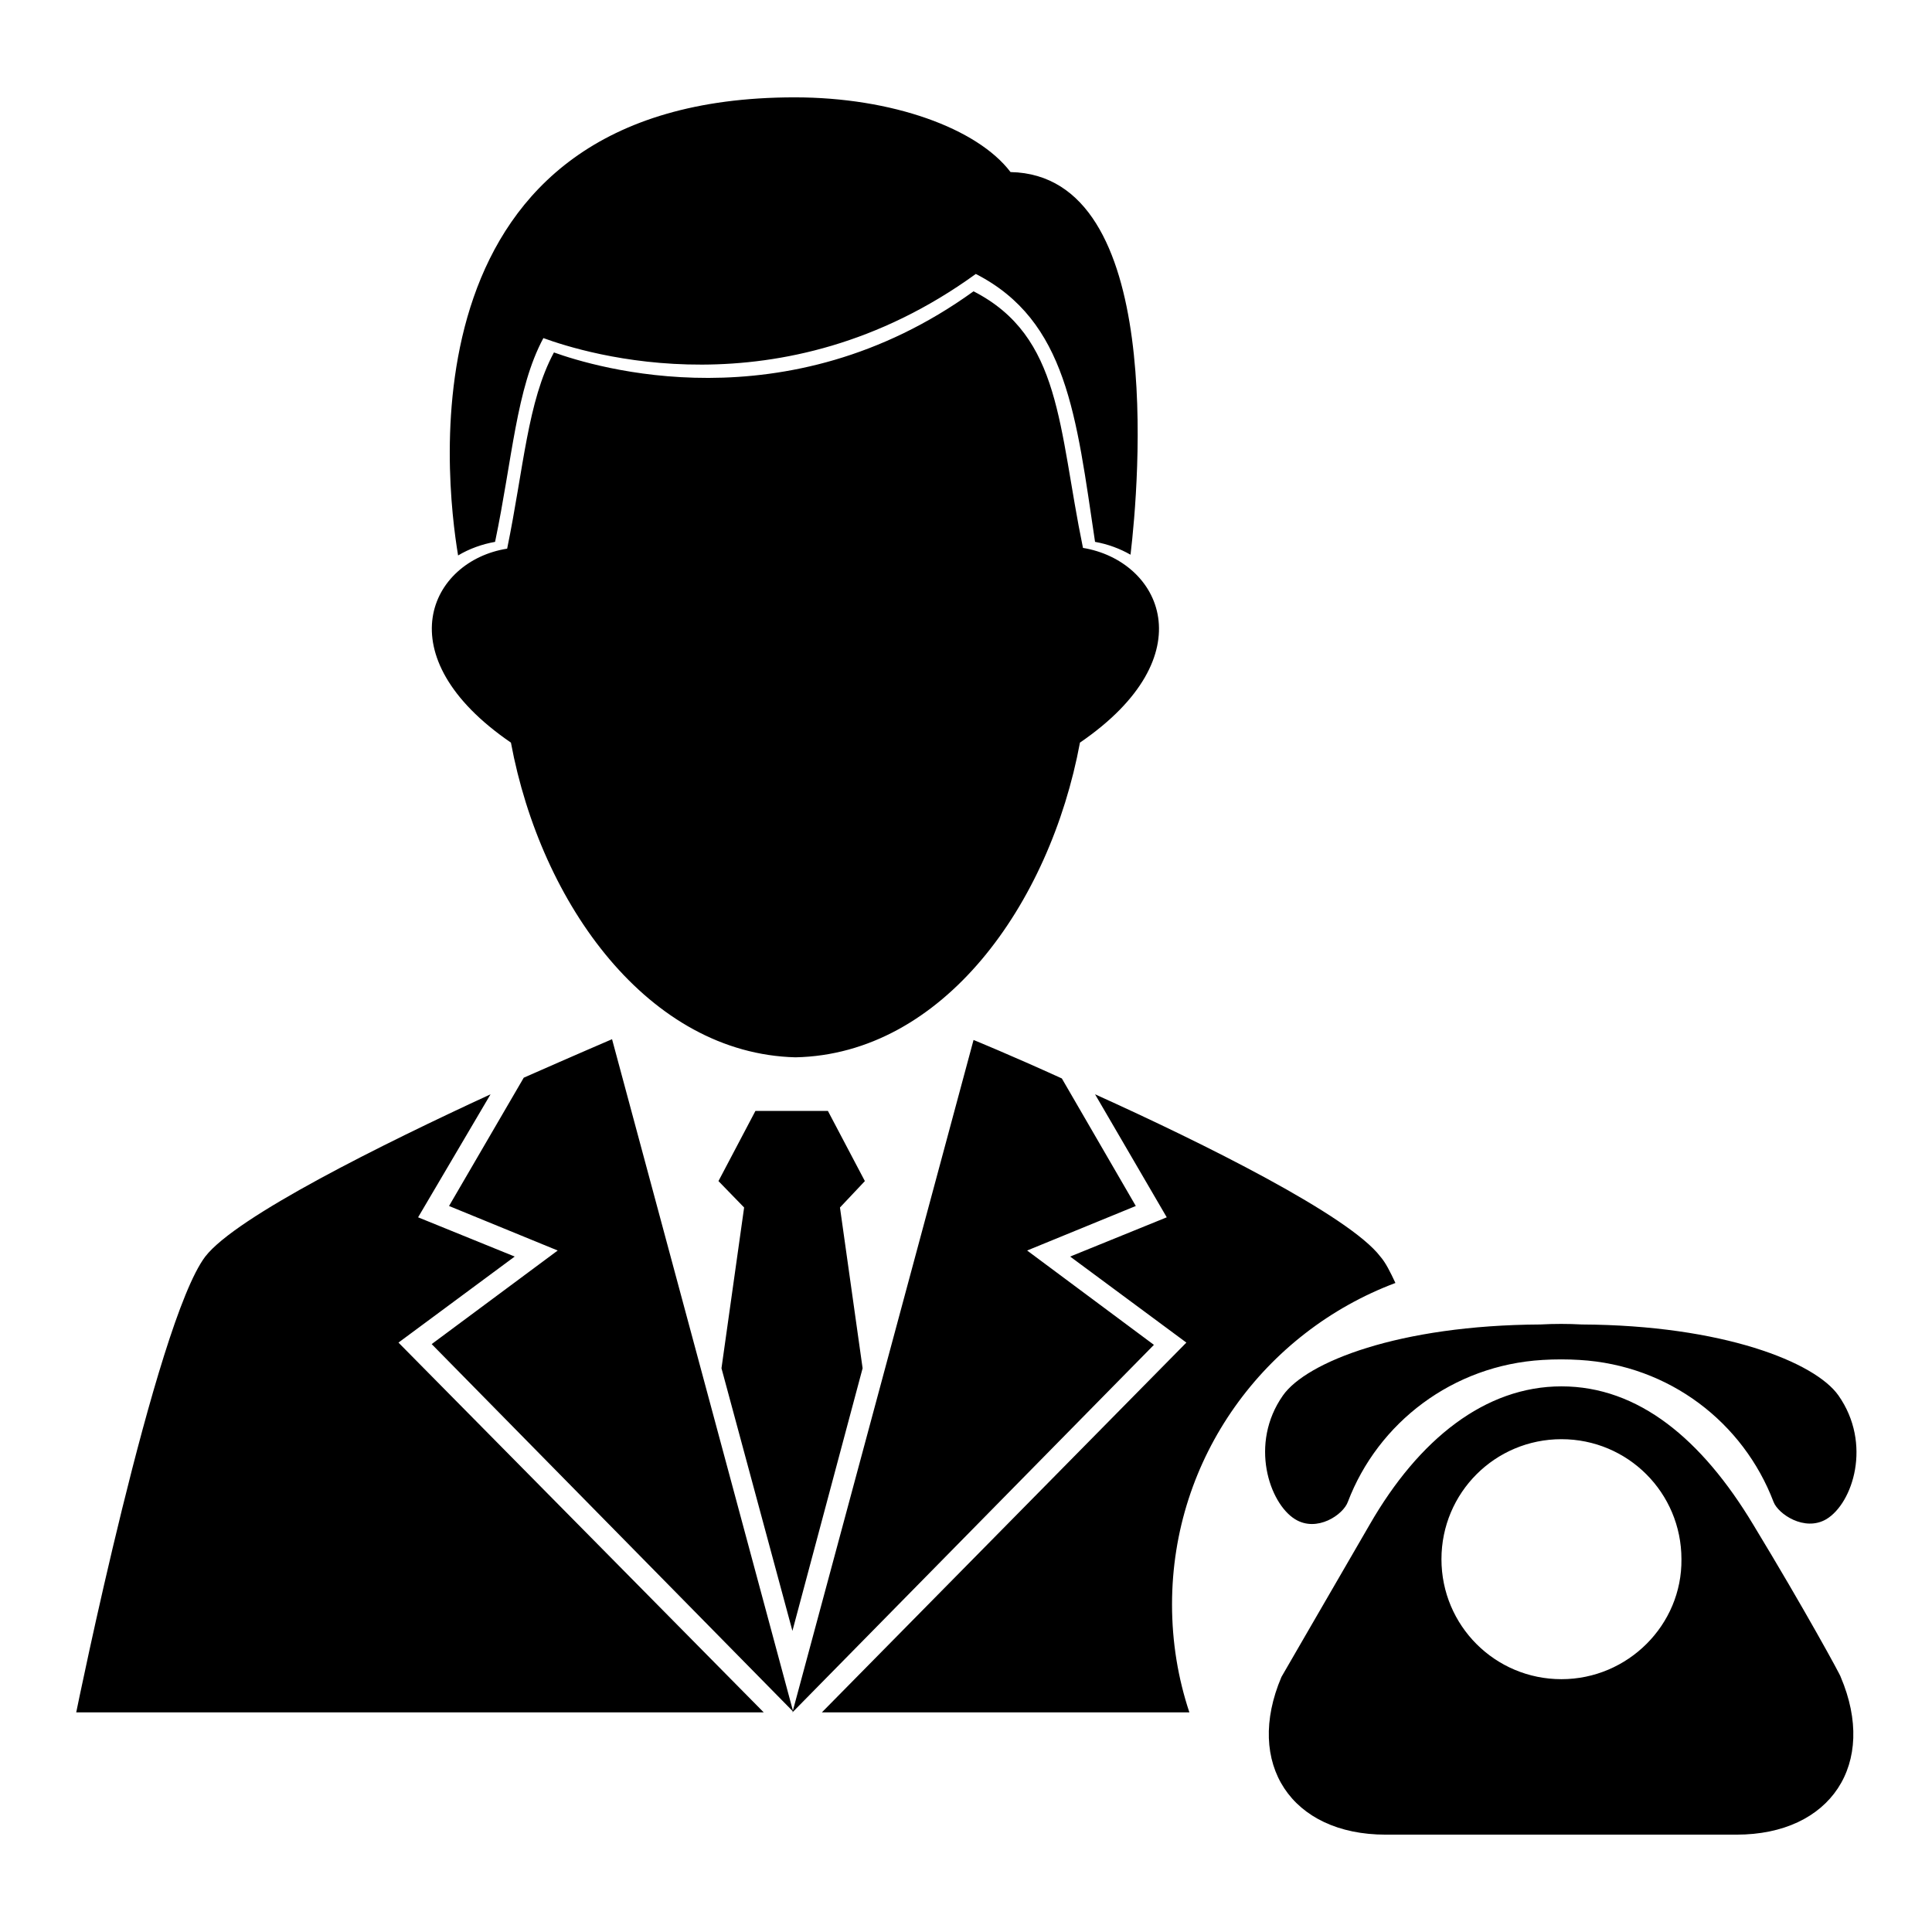 <?xml version="1.0" encoding="utf-8"?>
<!-- Svg Vector Icons : http://www.onlinewebfonts.com/icon -->
<!DOCTYPE svg PUBLIC "-//W3C//DTD SVG 1.1//EN" "http://www.w3.org/Graphics/SVG/1.1/DTD/svg11.dtd">
<svg version="1.1" xmlns="http://www.w3.org/2000/svg" xmlns:xlink="http://www.w3.org/1999/xlink" x="0px" y="0px" viewBox="0 0 256 256" enable-background="new 0 0 256 256" xml:space="preserve">
<g> <path fill="#000000" d="M143.5,72.6c-3.3-16-2.8-28-14.5-34c-24.8,17.9-50.3,10-55.6,8.1c-3.5,6.5-4,15.3-6.2,26 C57,74.3,50.9,86.9,67.7,98.4c4,21.5,18.3,41.2,37.7,41.7c19.5-0.4,33.7-20.2,37.7-41.7C159.9,86.9,153.8,74.3,143.5,72.6z  M65.6,71.8c2.3-11,2.8-20.3,6.4-27c5.5,2,31.5,10.2,57.3-8.5c12.1,6.2,13.3,18.8,15.8,35.5c1.7,0.3,3.3,0.9,4.7,1.7 c1.1-9.2,4.7-50.3-15.9-50.7c-4.4-5.8-15.7-9.9-28.6-9.9c-52.3,0-46.3,50.5-44.6,60.7C62.2,72.7,63.9,72.1,65.6,71.8z M52.8,177.9 l15.4-11.4l-12.8-5.2L65,145c-14.3,6.6-33.7,16.2-37.8,21.5c-6.6,8.7-17.1,60.4-17.1,60.4h91.1L52.8,177.9z M59.5,159.8l14.4,5.9 l-16.7,12.4l47.9,48.7l-24-89.1c0,0-4.9,2.1-11.7,5.1L59.5,159.8z M136.1,165.7l14.4-5.9l-9.8-16.9c-6.8-3.1-11.7-5.1-11.7-5.1 l-24,89.1l47.9-48.7L136.1,165.7z M95.6,181.3l9.4,34.8l9.3-34.8l-3-21.3l3.3-3.5l-4.9-9.3h-9.6l-4.9,9.3l3.4,3.5L95.6,181.3z  M232.3,202c-6.8-11.3-15.2-18.3-25.4-18.3c-10.1,0-18.9,7-25.4,18.3c-6.5,11.2-11.7,20.2-11.7,20.2c-4.9,11.5,1.3,20.9,13.8,20.9 h46.5c12.5,0,18.7-9.4,13.8-20.9C244,222.2,239.1,213.2,232.3,202L232.3,202L232.3,202z M206.9,222.5c-8.8,0-15.9-7.1-15.9-15.9 c0-8.8,7.1-15.9,15.9-15.9c8.8,0,15.9,7.1,15.9,15.9C222.9,215.3,215.7,222.5,206.9,222.5L206.9,222.5L206.9,222.5z M171.6,201.3 c2.9,1.8,6.4-0.6,7-2.3c4-10.5,13.9-18.1,25.8-18.8l0,0c1.6-0.1,3.3-0.1,4.9,0c11.9,0.7,21.7,8.3,25.7,18.8c0.6,1.6,4.1,4,7,2.3 c3.5-2.1,6.1-10,1.6-16.4c-3.1-4.4-15.3-9.3-34-9.4l0,0c-1.8-0.1-3.7-0.1-5.5,0l0,0c-18.8,0.1-31,5-34.1,9.4 C165.5,191.3,168.2,199.2,171.6,201.3L171.6,201.3L171.6,201.3z M157.6,226.9c-1.5-4.5-2.3-9.3-2.3-14.3 c0-19.5,12.3-36.1,29.6-42.6c-0.7-1.5-1.3-2.7-2-3.5c-4.1-5.4-23.4-15-37.8-21.5l9.5,16.3l-12.8,5.2l15.4,11.4l-48.3,49 L157.6,226.9L157.6,226.9z"/></g>
</svg>